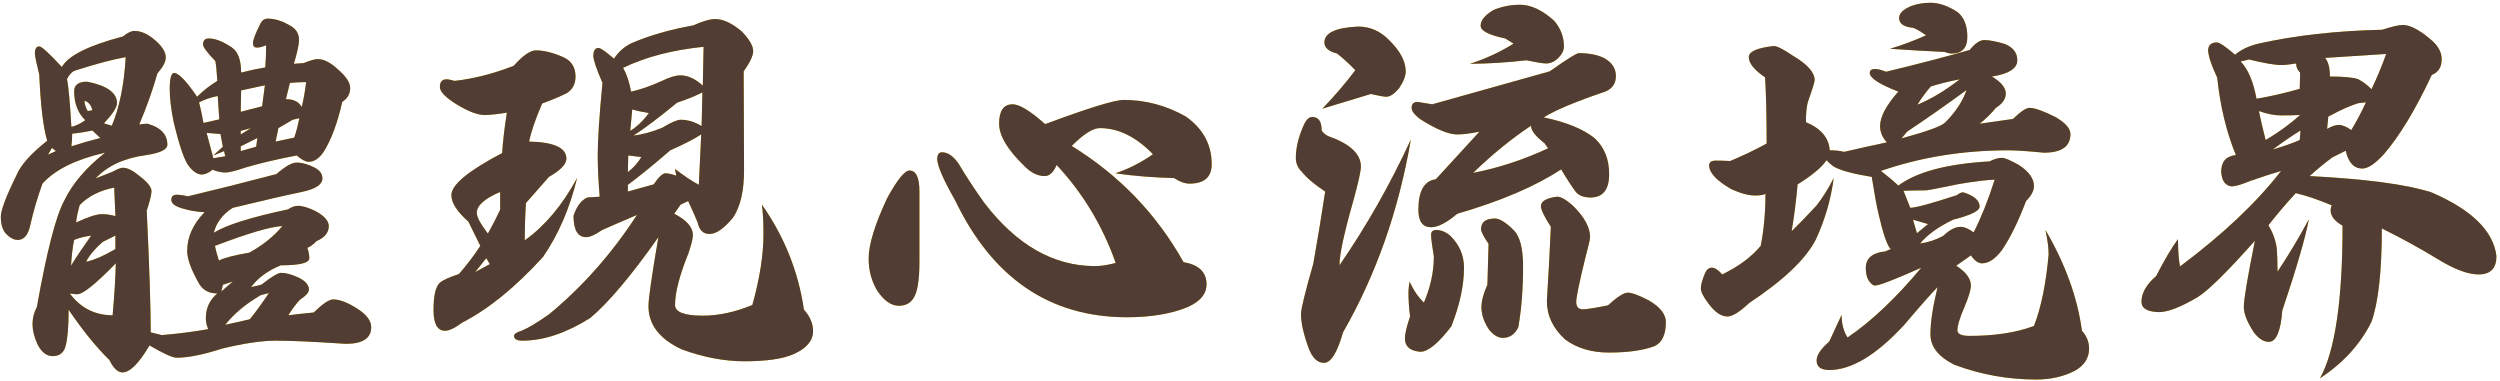 <svg width="394" height="60" viewBox="0 0 394 60" fill="none" xmlns="http://www.w3.org/2000/svg">
<path d="M45.062 15.625C46.271 15.625 47.104 16.042 47.562 16.875C47.854 15.625 48.083 14.312 48.25 12.938C47.542 12.938 46.688 12.979 45.688 13.062L45.062 15.625ZM43.438 22.312L46.375 21.688C46.667 20.854 46.938 19.833 47.188 18.625L46.125 18.875L43.875 20.188L43.438 22.312ZM37.938 23.812L40.375 23.125L40.562 21.75L37.938 23.062V23.812ZM13.812 17.5L14.562 17.375C14.354 16.542 13.938 16.042 13.312 15.875C13.312 16.333 13.479 16.875 13.812 17.5ZM37.938 17.625L41.312 16.75L41.75 13.438L38 14.25L37.938 17.625ZM35.5 51.188C36.875 50.896 38.167 50.604 39.375 50.312C40.292 49.188 41.292 47.812 42.375 46.188L41.125 46.5C38.75 47.875 36.875 49.438 35.5 51.188ZM36.688 44.375L35.125 44.875L34.875 45.938L36.688 44.375ZM34.5 41.062C35.292 40.646 36.896 40.229 39.312 39.812C41.479 38.604 43.208 37.208 44.5 35.625C42.667 35.708 39.125 36.75 33.875 38.75C33.958 39.25 34.167 40.021 34.5 41.062ZM32.562 20.938L33.625 24.938L35.5 24.625L35.312 23.812L33.625 24.5L35.125 23.125L34.75 21.125L32.562 20.938ZM32.062 19.375L34.562 18.812L34.312 15.125C33.146 15.375 32.167 15.708 31.375 16.125C31.583 16.917 31.812 18 32.062 19.375ZM13.562 41.25C14.812 41 16.354 40.333 18.188 39.25V37.125L16.188 38.125C14.979 39.167 14.104 40.208 13.562 41.25ZM12 35.062C13.875 34.188 15.229 33.75 16.062 33.75C16.771 33.75 17.479 33.854 18.188 34.062L18 29.562C15.708 30.021 13.896 30.938 12.562 32.312C12.229 33.479 12.042 34.396 12 35.062ZM11.25 23.062C12.792 22.562 14.312 22.125 15.812 21.75C15.354 21.333 14.938 20.938 14.562 20.562C13.396 20.812 12.333 20.979 11.375 21.062C11.375 21.729 11.333 22.396 11.25 23.062ZM37.938 21.188L39.562 20.188L37.938 20.625V21.188ZM11.188 41.875C12.062 40.458 13.125 38.875 14.375 37.125C13.25 37.292 12.354 37.521 11.688 37.812C11.479 38.688 11.312 40.042 11.188 41.875ZM18.25 41.5C15.083 44.75 13.062 46.375 12.188 46.375C11.896 46.375 11.5 46.333 11 46.25C12.708 48.542 14.958 49.688 17.75 49.688C18.042 46.396 18.208 43.667 18.25 41.5ZM11.25 20C12.042 19.792 12.771 19.438 13.438 18.938C12.271 17.812 11.688 16.292 11.688 14.375C11.688 13.375 12.375 12.875 13.75 12.875C16.875 13.5 18.438 14.625 18.438 16.25C18.438 16.917 17.75 17.979 16.375 19.438L17.625 19.812C18.833 16.938 19.562 13.333 19.812 9C17.729 9.375 15.062 10.083 11.812 11.125C11.354 11.292 10.938 11.729 10.562 12.438C10.812 13.812 11.042 16.333 11.25 20ZM7.562 24.375L8.812 23.812L8.188 23.312L7.562 24.375ZM46.75 24.5C43.5 25.125 40.771 25.771 38.562 26.438C37.104 26.938 36.083 27.188 35.5 27.188C34.917 27.188 34.25 27.042 33.5 26.75C32.875 27.25 32.312 27.5 31.812 27.5C31.146 27.5 30.479 27.083 29.812 26.25C29.104 25.417 28.292 23.083 27.375 19.25C26.958 17.25 26.75 15.521 26.75 14.062C26.75 12.354 26.979 11.5 27.438 11.5C28.146 11.5 29.354 12.75 31.062 15.25C32.021 14.292 33.083 13.458 34.25 12.75C34.167 11.292 34.062 10.25 33.938 9.625C32.646 8.292 32 7.417 32 7C32 6.375 32.312 6.062 32.938 6.062C33.938 6.062 35.146 6.542 36.562 7.5C37.521 8.167 38 9.479 38 11.438C39.292 11.104 40.562 10.833 41.812 10.625C41.896 9.417 41.938 8.25 41.938 7.125C41.354 7.375 40.875 7.5 40.5 7.5C40.083 7.5 39.875 7.271 39.875 6.812C39.875 6.271 40.271 5.229 41.062 3.688C41.312 3.188 41.688 2.938 42.188 2.938C43.354 2.938 44.583 3.333 45.875 4.125C46.708 4.625 47.125 5.354 47.125 6.312C47.125 6.979 46.854 8.229 46.312 10.062L47.875 9.938C48.917 9.521 49.646 9.312 50.062 9.312C51.021 9.312 52.062 9.833 53.188 10.875C54.521 12 55.188 13 55.188 13.875C55.188 14.792 54.771 15.521 53.938 16.062C53.188 19.396 52.208 22.021 51 23.938C50.292 24.979 49.5 25.5 48.625 25.5C48.167 25.5 47.542 25.167 46.75 24.5ZM50.812 28.125C50.812 29.083 49.729 29.792 47.562 30.25C45.312 30.708 41.688 31.542 36.688 32.75C35.104 33.75 34.104 35.062 33.688 36.688C35.604 35.479 39.5 34.25 45.375 33C45.958 32.625 46.479 32.438 46.938 32.438C47.688 32.438 48.646 32.729 49.812 33.312C51.146 34.062 51.812 34.833 51.812 35.625C51.812 36.667 51.167 37.458 49.875 38C49.417 38.5 48.938 38.854 48.438 39.062C48.646 39.646 48.75 40.188 48.75 40.688C48.75 41.438 47.25 41.812 44.25 41.812C42.208 42.646 40.646 43.792 39.562 45.25L41.188 44.875C42.771 43.625 43.812 43 44.312 43C45.062 43 45.979 43.25 47.062 43.75C48.146 44.292 48.688 44.917 48.688 45.625C48.688 46.083 48.208 46.625 47.25 47.25C46.667 47.875 46.062 48.688 45.438 49.688C46.396 49.562 47.729 49.417 49.438 49.25C50.854 47.875 51.875 47.188 52.5 47.188C53.542 47.188 54.833 47.688 56.375 48.688C57.792 49.604 58.5 50.562 58.5 51.562C58.5 53.312 57.167 54.188 54.5 54.188C49.542 53.854 45.854 53.688 43.438 53.688C41.271 53.688 38.458 54.104 35 54.938C32.042 55.896 29.646 56.375 27.812 56.375C27.188 56.375 25.771 55.729 23.562 54.438C21.896 57.271 20.479 58.688 19.312 58.688C18.562 58.688 17.875 58.042 17.25 56.75C15.167 54.708 13.021 52.062 10.812 48.812C10.812 51.354 10.667 53.208 10.375 54.375C10.125 55.542 9.438 56.125 8.312 56.125C7.312 56.125 6.5 55.479 5.875 54.188C5.375 53.062 5.125 52.021 5.125 51.062C5.125 50.146 5.354 49.25 5.812 48.375C7.396 39.5 8.854 33.875 10.188 31.5C11.438 28.917 13.562 26.438 16.562 24.062C11.979 25.104 8.688 26.729 6.688 28.938C5.896 31.146 5.271 33.271 4.812 35.312C4.479 36.979 3.812 37.812 2.812 37.812C2.146 37.812 1.479 37.438 0.812 36.688C0.354 36.062 0.125 35.229 0.125 34.188C0.125 33.146 0.958 30.938 2.625 27.562C3.292 25.979 4.896 24.188 7.438 22.188C6.812 20.062 6.396 16.583 6.188 11.75C5.729 9.917 5.5 8.812 5.5 8.438C5.5 7.688 5.729 7.312 6.188 7.312C6.562 7.312 7.75 8.396 9.75 10.562C10.75 8.771 13.958 7.167 19.375 5.75C20.083 5.167 20.688 4.875 21.188 4.875C22.146 4.875 23.146 5.292 24.188 6.125C25.479 7.167 26.125 8.146 26.125 9.062C26.125 9.729 25.688 10.562 24.812 11.562C24.021 14.312 23.062 17 21.938 19.625C22.354 19.542 22.792 19.5 23.25 19.5C25.333 20.083 26.375 21.188 26.375 22.812C26.375 23.562 25.271 24.104 23.062 24.438C19.604 24.896 16.938 26.125 15.062 28.125L17.75 27.062C18.5 26.646 19.042 26.438 19.375 26.438C20.083 26.438 20.958 26.875 22 27.75C23.25 28.708 23.875 29.5 23.875 30.125C23.875 30.667 23.625 31.688 23.125 33.188C23.542 41.979 23.75 48.375 23.75 52.375L25.5 52.812C28 52.604 30.438 52.292 32.812 51.875C32.562 51.25 32.438 50.688 32.438 50.188C32.438 48.562 33.042 47.25 34.25 46.25C33 46.25 32.062 45.771 31.438 44.812C30.146 42.562 29.5 40.812 29.5 39.562C29.5 37.354 30.417 35.312 32.25 33.438C31.042 33.396 29.833 33.188 28.625 32.812C27.542 32.479 27 32.042 27 31.5C27 30.958 27.292 30.688 27.875 30.688C28.292 30.688 28.875 30.771 29.625 30.938C33.833 29.938 38.479 28.771 43.562 27.438C44.938 26.229 46 25.625 46.75 25.625C47.625 25.625 48.583 25.896 49.625 26.438C50.417 26.854 50.812 27.417 50.812 28.125Z" fill="#FEC303"/>
<path d="M45.062 15.625C46.271 15.625 47.104 16.042 47.562 16.875C47.854 15.625 48.083 14.312 48.25 12.938C47.542 12.938 46.688 12.979 45.688 13.062L45.062 15.625ZM43.438 22.312L46.375 21.688C46.667 20.854 46.938 19.833 47.188 18.625L46.125 18.875L43.875 20.188L43.438 22.312ZM37.938 23.812L40.375 23.125L40.562 21.75L37.938 23.062V23.812ZM13.812 17.5L14.562 17.375C14.354 16.542 13.938 16.042 13.312 15.875C13.312 16.333 13.479 16.875 13.812 17.5ZM37.938 17.625L41.312 16.75L41.75 13.438L38 14.25L37.938 17.625ZM35.5 51.188C36.875 50.896 38.167 50.604 39.375 50.312C40.292 49.188 41.292 47.812 42.375 46.188L41.125 46.5C38.75 47.875 36.875 49.438 35.5 51.188ZM36.688 44.375L35.125 44.875L34.875 45.938L36.688 44.375ZM34.5 41.062C35.292 40.646 36.896 40.229 39.312 39.812C41.479 38.604 43.208 37.208 44.5 35.625C42.667 35.708 39.125 36.75 33.875 38.75C33.958 39.25 34.167 40.021 34.5 41.062ZM32.562 20.938L33.625 24.938L35.5 24.625L35.312 23.812L33.625 24.5L35.125 23.125L34.75 21.125L32.562 20.938ZM32.062 19.375L34.562 18.812L34.312 15.125C33.146 15.375 32.167 15.708 31.375 16.125C31.583 16.917 31.812 18 32.062 19.375ZM13.562 41.25C14.812 41 16.354 40.333 18.188 39.25V37.125L16.188 38.125C14.979 39.167 14.104 40.208 13.562 41.25ZM12 35.062C13.875 34.188 15.229 33.75 16.062 33.75C16.771 33.75 17.479 33.854 18.188 34.062L18 29.562C15.708 30.021 13.896 30.938 12.562 32.312C12.229 33.479 12.042 34.396 12 35.062ZM11.25 23.062C12.792 22.562 14.312 22.125 15.812 21.75C15.354 21.333 14.938 20.938 14.562 20.562C13.396 20.812 12.333 20.979 11.375 21.062C11.375 21.729 11.333 22.396 11.25 23.062ZM37.938 21.188L39.562 20.188L37.938 20.625V21.188ZM11.188 41.875C12.062 40.458 13.125 38.875 14.375 37.125C13.25 37.292 12.354 37.521 11.688 37.812C11.479 38.688 11.312 40.042 11.188 41.875ZM18.25 41.5C15.083 44.75 13.062 46.375 12.188 46.375C11.896 46.375 11.5 46.333 11 46.25C12.708 48.542 14.958 49.688 17.75 49.688C18.042 46.396 18.208 43.667 18.25 41.5ZM11.25 20C12.042 19.792 12.771 19.438 13.438 18.938C12.271 17.812 11.688 16.292 11.688 14.375C11.688 13.375 12.375 12.875 13.75 12.875C16.875 13.5 18.438 14.625 18.438 16.25C18.438 16.917 17.75 17.979 16.375 19.438L17.625 19.812C18.833 16.938 19.562 13.333 19.812 9C17.729 9.375 15.062 10.083 11.812 11.125C11.354 11.292 10.938 11.729 10.562 12.438C10.812 13.812 11.042 16.333 11.25 20ZM7.562 24.375L8.812 23.812L8.188 23.312L7.562 24.375ZM46.75 24.5C43.5 25.125 40.771 25.771 38.562 26.438C37.104 26.938 36.083 27.188 35.5 27.188C34.917 27.188 34.25 27.042 33.5 26.75C32.875 27.25 32.312 27.5 31.812 27.5C31.146 27.5 30.479 27.083 29.812 26.25C29.104 25.417 28.292 23.083 27.375 19.25C26.958 17.25 26.75 15.521 26.75 14.062C26.75 12.354 26.979 11.5 27.438 11.5C28.146 11.5 29.354 12.75 31.062 15.25C32.021 14.292 33.083 13.458 34.25 12.75C34.167 11.292 34.062 10.25 33.938 9.625C32.646 8.292 32 7.417 32 7C32 6.375 32.312 6.062 32.938 6.062C33.938 6.062 35.146 6.542 36.562 7.5C37.521 8.167 38 9.479 38 11.438C39.292 11.104 40.562 10.833 41.812 10.625C41.896 9.417 41.938 8.25 41.938 7.125C41.354 7.375 40.875 7.5 40.5 7.5C40.083 7.5 39.875 7.271 39.875 6.812C39.875 6.271 40.271 5.229 41.062 3.688C41.312 3.188 41.688 2.938 42.188 2.938C43.354 2.938 44.583 3.333 45.875 4.125C46.708 4.625 47.125 5.354 47.125 6.312C47.125 6.979 46.854 8.229 46.312 10.062L47.875 9.938C48.917 9.521 49.646 9.312 50.062 9.312C51.021 9.312 52.062 9.833 53.188 10.875C54.521 12 55.188 13 55.188 13.875C55.188 14.792 54.771 15.521 53.938 16.062C53.188 19.396 52.208 22.021 51 23.938C50.292 24.979 49.5 25.5 48.625 25.5C48.167 25.5 47.542 25.167 46.75 24.5ZM50.812 28.125C50.812 29.083 49.729 29.792 47.562 30.25C45.312 30.708 41.688 31.542 36.688 32.75C35.104 33.75 34.104 35.062 33.688 36.688C35.604 35.479 39.5 34.25 45.375 33C45.958 32.625 46.479 32.438 46.938 32.438C47.688 32.438 48.646 32.729 49.812 33.312C51.146 34.062 51.812 34.833 51.812 35.625C51.812 36.667 51.167 37.458 49.875 38C49.417 38.5 48.938 38.854 48.438 39.062C48.646 39.646 48.75 40.188 48.75 40.688C48.75 41.438 47.25 41.812 44.25 41.812C42.208 42.646 40.646 43.792 39.562 45.25L41.188 44.875C42.771 43.625 43.812 43 44.312 43C45.062 43 45.979 43.25 47.062 43.75C48.146 44.292 48.688 44.917 48.688 45.625C48.688 46.083 48.208 46.625 47.25 47.25C46.667 47.875 46.062 48.688 45.438 49.688C46.396 49.562 47.729 49.417 49.438 49.25C50.854 47.875 51.875 47.188 52.5 47.188C53.542 47.188 54.833 47.688 56.375 48.688C57.792 49.604 58.5 50.562 58.5 51.562C58.5 53.312 57.167 54.188 54.5 54.188C49.542 53.854 45.854 53.688 43.438 53.688C41.271 53.688 38.458 54.104 35 54.938C32.042 55.896 29.646 56.375 27.812 56.375C27.188 56.375 25.771 55.729 23.562 54.438C21.896 57.271 20.479 58.688 19.312 58.688C18.562 58.688 17.875 58.042 17.25 56.75C15.167 54.708 13.021 52.062 10.812 48.812C10.812 51.354 10.667 53.208 10.375 54.375C10.125 55.542 9.438 56.125 8.312 56.125C7.312 56.125 6.5 55.479 5.875 54.188C5.375 53.062 5.125 52.021 5.125 51.062C5.125 50.146 5.354 49.25 5.812 48.375C7.396 39.5 8.854 33.875 10.188 31.5C11.438 28.917 13.562 26.438 16.562 24.062C11.979 25.104 8.688 26.729 6.688 28.938C5.896 31.146 5.271 33.271 4.812 35.312C4.479 36.979 3.812 37.812 2.812 37.812C2.146 37.812 1.479 37.438 0.812 36.688C0.354 36.062 0.125 35.229 0.125 34.188C0.125 33.146 0.958 30.938 2.625 27.562C3.292 25.979 4.896 24.188 7.438 22.188C6.812 20.062 6.396 16.583 6.188 11.75C5.729 9.917 5.5 8.812 5.5 8.438C5.5 7.688 5.729 7.312 6.188 7.312C6.562 7.312 7.75 8.396 9.75 10.562C10.75 8.771 13.958 7.167 19.375 5.75C20.083 5.167 20.688 4.875 21.188 4.875C22.146 4.875 23.146 5.292 24.188 6.125C25.479 7.167 26.125 8.146 26.125 9.062C26.125 9.729 25.688 10.562 24.812 11.562C24.021 14.312 23.062 17 21.938 19.625C22.354 19.542 22.792 19.5 23.25 19.5C25.333 20.083 26.375 21.188 26.375 22.812C26.375 23.562 25.271 24.104 23.062 24.438C19.604 24.896 16.938 26.125 15.062 28.125L17.75 27.062C18.5 26.646 19.042 26.438 19.375 26.438C20.083 26.438 20.958 26.875 22 27.75C23.25 28.708 23.875 29.5 23.875 30.125C23.875 30.667 23.625 31.688 23.125 33.188C23.542 41.979 23.75 48.375 23.75 52.375L25.5 52.812C28 52.604 30.438 52.292 32.812 51.875C32.562 51.25 32.438 50.688 32.438 50.188C32.438 48.562 33.042 47.25 34.25 46.25C33 46.25 32.062 45.771 31.438 44.812C30.146 42.562 29.5 40.812 29.5 39.562C29.5 37.354 30.417 35.312 32.25 33.438C31.042 33.396 29.833 33.188 28.625 32.812C27.542 32.479 27 32.042 27 31.5C27 30.958 27.292 30.688 27.875 30.688C28.292 30.688 28.875 30.771 29.625 30.938C33.833 29.938 38.479 28.771 43.562 27.438C44.938 26.229 46 25.625 46.75 25.625C47.625 25.625 48.583 25.896 49.625 26.438C50.417 26.854 50.812 27.417 50.812 28.125Z" fill="#513D34"/>
<path d="M99.825 21.375C101.242 21.208 102.762 20.792 104.387 20.125C105.762 19.292 106.721 18.875 107.262 18.875C108.387 18.875 109.492 19.208 110.575 19.875L110.7 14.562C109.742 15.062 108.408 15.604 106.7 16.188C103.867 18.521 101.575 20.25 99.825 21.375ZM99.325 20.625C100.408 19.958 101.387 19.021 102.262 17.812C101.221 17.646 100.346 17.458 99.638 17.25L99.325 20.625ZM74.888 42.875L77.2 41.625L76.638 40.688L74.888 42.875ZM98.95 27.125C99.825 26.458 100.533 25.667 101.075 24.75C100.283 24.667 99.596 24.583 99.013 24.5L98.95 27.125ZM98.95 30.188L103.012 29.062C103.804 27.896 104.429 27.312 104.887 27.312C105.304 27.312 105.867 27.438 106.575 27.688L106.387 26.625C107.846 27.75 109.096 28.583 110.137 29.125L110.512 21.188C109.262 21.979 107.637 22.812 105.637 23.688C102.887 26.062 100.658 27.875 98.95 29.125V30.188ZM99.45 14.438C100.867 14.146 102.492 13.583 104.325 12.75C105.533 12.167 106.492 11.875 107.2 11.875C108.408 11.875 109.596 12.417 110.762 13.5L110.887 7.375C105.971 7.875 101.742 8.979 98.2 10.688C98.783 11.729 99.2 12.979 99.45 14.438ZM81.013 52.938C81.013 52.646 81.408 52.375 82.2 52.125C83.242 51.708 84.7 50.833 86.575 49.5C91.825 45.167 96.429 39.958 100.387 33.875C98.513 34.667 96.679 35.458 94.888 36.25C93.804 37 92.971 37.375 92.388 37.375C91.054 37.375 90.388 36.25 90.388 34C90.888 32.5 91.617 31.542 92.575 31.125L94.513 31C94.304 28.458 94.2 26.312 94.2 24.562C94.2 22.104 94.45 18.271 94.95 13.062C93.992 10.854 93.513 9.438 93.513 8.812C93.513 7.979 93.783 7.562 94.325 7.562C94.658 7.562 95.471 8.125 96.763 9.25C97.471 8.167 98.388 7.354 99.513 6.812C102.304 5.604 105.554 4.667 109.262 4C110.762 3.333 111.908 3 112.7 3C113.95 3 115.346 3.646 116.887 4.938C118.096 6.188 118.7 7.229 118.7 8.062C118.7 8.771 118.2 9.833 117.2 11.25C117.242 20.417 117.262 25.604 117.262 26.812C117.262 30.104 116.679 32.604 115.512 34.312C114.096 36.021 112.867 36.875 111.825 36.875C110.825 36.875 110.2 36.271 109.95 35.062C109.492 33.938 108.992 32.812 108.45 31.688L107.262 32.25L106.262 33.688C108.221 34.688 109.2 35.812 109.2 37.062C109.2 37.562 108.971 38.5 108.512 39.875C107.096 43.375 106.387 46.104 106.387 48.062C106.387 49.188 107.846 49.75 110.762 49.75C113.262 49.75 115.867 49.188 118.575 48.062C119.742 43.854 120.325 40.125 120.325 36.875C120.325 35 120.242 33.458 120.075 32.25C123.617 37.292 125.825 42.812 126.7 48.812C127.658 49.854 128.137 50.979 128.137 52.188C128.137 53.688 127.117 54.896 125.075 55.812C123.367 56.562 120.783 56.938 117.325 56.938C114.158 56.938 110.867 56.312 107.45 55.062C103.95 53.438 102.2 51.167 102.2 48.25C102.2 47.083 102.721 43.458 103.762 37.375C99.513 43.417 95.929 47.667 93.013 50.125C89.221 52.5 85.658 53.688 82.325 53.688C81.45 53.688 81.013 53.438 81.013 52.938ZM76.888 36.812C77.554 35.646 78.2 34.396 78.825 33.062V30.25C76.367 31.292 75.138 32.396 75.138 33.562C75.138 34.188 75.721 35.271 76.888 36.812ZM79.138 24.125C79.263 22.208 79.513 20.083 79.888 17.75C78.346 18 77.179 18.125 76.388 18.125C75.263 18.125 73.783 17.562 71.95 16.438C70.2 15.354 69.325 14.438 69.325 13.688C69.325 12.896 69.679 12.5 70.388 12.5C70.679 12.5 71.096 12.583 71.638 12.75C74.638 12.417 77.742 11.625 80.95 10.375C82.408 8.75 83.575 7.938 84.45 7.938C85.7 7.938 87.138 8.292 88.763 9C90.054 9.583 90.7 10.604 90.7 12.062C90.7 13.229 90.242 14.104 89.325 14.688C88.117 15.271 86.825 15.812 85.45 16.312C84.408 18.688 83.721 20.688 83.388 22.312C87.304 22.396 89.263 23.292 89.263 25C89.263 25.875 88.346 26.833 86.513 27.875L82.888 32C82.763 33.958 82.7 35.917 82.7 37.875C85.867 35.625 88.617 32.354 90.95 28.062C89.783 32.854 87.992 37 85.575 40.5C81.2 45.292 76.971 48.729 72.888 50.812C71.721 51.688 70.804 52.125 70.138 52.125C68.929 52.125 68.325 51.042 68.325 48.875C68.325 46.5 68.679 45.042 69.388 44.5C69.846 44.125 70.825 43.688 72.325 43.188C73.533 41.812 74.658 40.333 75.7 38.75L73.825 34.938C72.033 33.354 71.138 31.958 71.138 30.75C71.138 29.125 73.804 26.917 79.138 24.125Z" fill="#FEC303"/>
<path d="M99.825 21.375C101.242 21.208 102.762 20.792 104.387 20.125C105.762 19.292 106.721 18.875 107.262 18.875C108.387 18.875 109.492 19.208 110.575 19.875L110.7 14.562C109.742 15.062 108.408 15.604 106.7 16.188C103.867 18.521 101.575 20.25 99.825 21.375ZM99.325 20.625C100.408 19.958 101.387 19.021 102.262 17.812C101.221 17.646 100.346 17.458 99.638 17.25L99.325 20.625ZM74.888 42.875L77.2 41.625L76.638 40.688L74.888 42.875ZM98.95 27.125C99.825 26.458 100.533 25.667 101.075 24.75C100.283 24.667 99.596 24.583 99.013 24.5L98.95 27.125ZM98.95 30.188L103.012 29.062C103.804 27.896 104.429 27.312 104.887 27.312C105.304 27.312 105.867 27.438 106.575 27.688L106.387 26.625C107.846 27.75 109.096 28.583 110.137 29.125L110.512 21.188C109.262 21.979 107.637 22.812 105.637 23.688C102.887 26.062 100.658 27.875 98.95 29.125V30.188ZM99.45 14.438C100.867 14.146 102.492 13.583 104.325 12.75C105.533 12.167 106.492 11.875 107.2 11.875C108.408 11.875 109.596 12.417 110.762 13.5L110.887 7.375C105.971 7.875 101.742 8.979 98.2 10.688C98.783 11.729 99.2 12.979 99.45 14.438ZM81.013 52.938C81.013 52.646 81.408 52.375 82.2 52.125C83.242 51.708 84.7 50.833 86.575 49.5C91.825 45.167 96.429 39.958 100.387 33.875C98.513 34.667 96.679 35.458 94.888 36.25C93.804 37 92.971 37.375 92.388 37.375C91.054 37.375 90.388 36.25 90.388 34C90.888 32.5 91.617 31.542 92.575 31.125L94.513 31C94.304 28.458 94.2 26.312 94.2 24.562C94.2 22.104 94.45 18.271 94.95 13.062C93.992 10.854 93.513 9.438 93.513 8.812C93.513 7.979 93.783 7.562 94.325 7.562C94.658 7.562 95.471 8.125 96.763 9.25C97.471 8.167 98.388 7.354 99.513 6.812C102.304 5.604 105.554 4.667 109.262 4C110.762 3.333 111.908 3 112.7 3C113.95 3 115.346 3.646 116.887 4.938C118.096 6.188 118.7 7.229 118.7 8.062C118.7 8.771 118.2 9.833 117.2 11.25C117.242 20.417 117.262 25.604 117.262 26.812C117.262 30.104 116.679 32.604 115.512 34.312C114.096 36.021 112.867 36.875 111.825 36.875C110.825 36.875 110.2 36.271 109.95 35.062C109.492 33.938 108.992 32.812 108.45 31.688L107.262 32.25L106.262 33.688C108.221 34.688 109.2 35.812 109.2 37.062C109.2 37.562 108.971 38.5 108.512 39.875C107.096 43.375 106.387 46.104 106.387 48.062C106.387 49.188 107.846 49.75 110.762 49.75C113.262 49.75 115.867 49.188 118.575 48.062C119.742 43.854 120.325 40.125 120.325 36.875C120.325 35 120.242 33.458 120.075 32.25C123.617 37.292 125.825 42.812 126.7 48.812C127.658 49.854 128.137 50.979 128.137 52.188C128.137 53.688 127.117 54.896 125.075 55.812C123.367 56.562 120.783 56.938 117.325 56.938C114.158 56.938 110.867 56.312 107.45 55.062C103.95 53.438 102.2 51.167 102.2 48.25C102.2 47.083 102.721 43.458 103.762 37.375C99.513 43.417 95.929 47.667 93.013 50.125C89.221 52.5 85.658 53.688 82.325 53.688C81.45 53.688 81.013 53.438 81.013 52.938ZM76.888 36.812C77.554 35.646 78.2 34.396 78.825 33.062V30.25C76.367 31.292 75.138 32.396 75.138 33.562C75.138 34.188 75.721 35.271 76.888 36.812ZM79.138 24.125C79.263 22.208 79.513 20.083 79.888 17.75C78.346 18 77.179 18.125 76.388 18.125C75.263 18.125 73.783 17.562 71.95 16.438C70.2 15.354 69.325 14.438 69.325 13.688C69.325 12.896 69.679 12.5 70.388 12.5C70.679 12.5 71.096 12.583 71.638 12.75C74.638 12.417 77.742 11.625 80.95 10.375C82.408 8.75 83.575 7.938 84.45 7.938C85.7 7.938 87.138 8.292 88.763 9C90.054 9.583 90.7 10.604 90.7 12.062C90.7 13.229 90.242 14.104 89.325 14.688C88.117 15.271 86.825 15.812 85.45 16.312C84.408 18.688 83.721 20.688 83.388 22.312C87.304 22.396 89.263 23.292 89.263 25C89.263 25.875 88.346 26.833 86.513 27.875L82.888 32C82.763 33.958 82.7 35.917 82.7 37.875C85.867 35.625 88.617 32.354 90.95 28.062C89.783 32.854 87.992 37 85.575 40.5C81.2 45.292 76.971 48.729 72.888 50.812C71.721 51.688 70.804 52.125 70.138 52.125C68.929 52.125 68.325 51.042 68.325 48.875C68.325 46.5 68.679 45.042 69.388 44.5C69.846 44.125 70.825 43.688 72.325 43.188C73.533 41.812 74.658 40.333 75.7 38.75L73.825 34.938C72.033 33.354 71.138 31.958 71.138 30.75C71.138 29.125 73.804 26.917 79.138 24.125Z" fill="#513D34"/>
<path d="M148.462 24C149.379 24 150.254 24.604 151.087 25.812C152.296 27.854 153.65 29.917 155.15 32C160.233 38.625 166.046 41.938 172.587 41.938C173.504 41.938 174.587 41.771 175.837 41.438C173.754 35.562 170.65 30.417 166.525 26C166.025 27.167 165.4 27.75 164.65 27.75C163.525 27.75 162.442 27.208 161.4 26.125C158.775 23.583 157.462 21.375 157.462 19.5C157.462 17.458 158.171 16.438 159.587 16.438C160.671 16.438 162.379 17.479 164.712 19.562C171.546 17.021 175.671 15.75 177.087 15.75C180.546 15.75 183.817 16.625 186.9 18.375C189.608 20.292 190.962 22.792 190.962 25.875C190.962 27.917 189.796 28.938 187.462 28.938C186.754 28.938 185.942 28.646 185.025 28.062C181.733 27.979 178.65 27.729 175.775 27.312C177.733 26.688 179.712 25.688 181.712 24.312C179.046 21.562 176.254 20.188 173.337 20.188C172.254 20.188 170.775 21.125 168.9 23C176.4 27.625 182.275 33.729 186.525 41.312C188.942 41.729 190.15 42.896 190.15 44.812C190.15 46.312 189.171 47.5 187.212 48.375C184.629 49.458 181.4 50 177.525 50C165.4 49.958 156.4 43.812 150.525 31.562C148.65 28.271 147.712 26.104 147.712 25.062C147.712 24.354 147.962 24 148.462 24ZM144.9 30.188V41.25C144.9 44.167 144.587 46.083 143.962 47C143.462 47.792 142.692 48.188 141.65 48.188C140.442 48.188 139.296 47.375 138.212 45.75C137.337 44.25 136.9 42.583 136.9 40.75C136.9 38.542 137.879 35.354 139.837 31.188C141.421 28.312 142.587 26.875 143.337 26.875C144.379 26.875 144.9 27.979 144.9 30.188Z" fill="#FEC303"/>
<path d="M148.462 24C149.379 24 150.254 24.604 151.087 25.812C152.296 27.854 153.65 29.917 155.15 32C160.233 38.625 166.046 41.938 172.587 41.938C173.504 41.938 174.587 41.771 175.837 41.438C173.754 35.562 170.65 30.417 166.525 26C166.025 27.167 165.4 27.75 164.65 27.75C163.525 27.75 162.442 27.208 161.4 26.125C158.775 23.583 157.462 21.375 157.462 19.5C157.462 17.458 158.171 16.438 159.587 16.438C160.671 16.438 162.379 17.479 164.712 19.562C171.546 17.021 175.671 15.75 177.087 15.75C180.546 15.75 183.817 16.625 186.9 18.375C189.608 20.292 190.962 22.792 190.962 25.875C190.962 27.917 189.796 28.938 187.462 28.938C186.754 28.938 185.942 28.646 185.025 28.062C181.733 27.979 178.65 27.729 175.775 27.312C177.733 26.688 179.712 25.688 181.712 24.312C179.046 21.562 176.254 20.188 173.337 20.188C172.254 20.188 170.775 21.125 168.9 23C176.4 27.625 182.275 33.729 186.525 41.312C188.942 41.729 190.15 42.896 190.15 44.812C190.15 46.312 189.171 47.5 187.212 48.375C184.629 49.458 181.4 50 177.525 50C165.4 49.958 156.4 43.812 150.525 31.562C148.65 28.271 147.712 26.104 147.712 25.062C147.712 24.354 147.962 24 148.462 24ZM144.9 30.188V41.25C144.9 44.167 144.587 46.083 143.962 47C143.462 47.792 142.692 48.188 141.65 48.188C140.442 48.188 139.296 47.375 138.212 45.75C137.337 44.25 136.9 42.583 136.9 40.75C136.9 38.542 137.879 35.354 139.837 31.188C141.421 28.312 142.587 26.875 143.337 26.875C144.379 26.875 144.9 27.979 144.9 30.188Z" fill="#513D34"/>
<path d="M250.6 37.375C250.6 37.667 250.35 38.75 249.85 40.625C248.892 44.542 248.413 46.854 248.413 47.562C248.413 48.354 248.767 48.75 249.475 48.75C250.017 48.75 251.329 48.542 253.413 48.125C254.871 46.792 255.913 46.125 256.538 46.125C257.204 46.125 258.329 46.542 259.913 47.375C261.663 48.417 262.538 49.542 262.538 50.75C262.538 52.75 261.933 54.021 260.725 54.562C258.933 55.229 256.538 55.562 253.538 55.562C250.829 55.562 248.538 54.875 246.663 53.5C244.746 51.75 243.788 49.729 243.788 47.438C244.038 43.521 244.246 39.625 244.413 35.75C243.371 34.125 242.85 33.042 242.85 32.5C242.85 31.708 243.704 31.208 245.413 31C245.996 31 246.808 31.458 247.85 32.375C249.683 34.167 250.6 35.833 250.6 37.375ZM234.6 38.438C233.808 37.271 233.413 36.5 233.413 36.125C233.413 35 234.142 34.438 235.6 34.438C236.35 34.438 237.35 35.062 238.6 36.312C239.558 37.312 240.038 39.208 240.038 42C240.038 45.5 239.788 48.688 239.288 51.562C238.746 52.688 237.933 53.25 236.85 53.25C236.1 53.25 235.371 52.812 234.663 51.938C233.871 50.729 233.475 49.562 233.475 48.438C233.475 47.438 233.788 46.25 234.413 44.875L234.6 38.438ZM232.163 27.25C236.204 26.458 240.142 25.167 243.975 23.375L243.413 22.562C241.996 21.479 241.288 20.562 241.288 19.812C238.163 21.896 235.121 24.375 232.163 27.25ZM231.663 10.062C234.121 9.271 236.413 8.208 238.538 6.875L237.225 6.062C234.642 5.521 233.35 4.854 233.35 4.062C233.35 3.188 234.038 2.354 235.413 1.562C236.704 1.021 238.1 0.75 239.6 0.75C241.267 0.75 243.038 1.583 244.913 3.25C245.954 4.458 246.475 5.812 246.475 7.312C246.475 7.938 246.183 8.542 245.6 9.125C245.017 9.708 244.371 10 243.663 10C243.163 10 242.121 9.833 240.538 9.5C237.746 9.833 234.788 10.021 231.663 10.062ZM225.538 35.812C224.204 35.812 223.538 34.896 223.538 33.062C223.538 30.104 224.454 28.5 226.288 28.25L233.163 20.75C231.704 21.042 230.538 21.188 229.663 21.188C228.288 21.188 226.329 20.375 223.788 18.75C222.913 18.083 222.475 17.5 222.475 17C222.475 16.375 222.788 16.062 223.413 16.062L225.725 16.438L244.225 11.25C246.892 9.375 248.413 8.417 248.788 8.375C250.538 8.375 251.933 8.667 252.975 9.25C254.1 9.917 254.663 10.833 254.663 12C254.663 13.167 254.1 13.979 252.975 14.438C248.308 16.021 245.079 17.375 243.288 18.5C246.871 19.25 249.558 20.354 251.35 21.812C252.85 23.229 253.6 25.104 253.6 27.438C253.6 29.896 252.621 31.125 250.663 31.125C249.621 31.125 248.85 30.833 248.35 30.25C247.642 29.292 246.871 28.104 246.038 26.688C241.996 29.354 236.538 31.688 229.663 33.688C227.996 35.104 226.621 35.812 225.538 35.812ZM208.413 17.125C210.371 15.083 212.1 13.062 213.6 11.062C212.683 10.104 211.725 9.229 210.725 8.438C209.392 8.104 208.725 7.521 208.725 6.688C208.725 5.188 210.496 4.354 214.038 4.188C215.913 4.188 217.538 4.896 218.913 6.312C220.663 8.021 221.538 9.667 221.538 11.25C221.538 12 221.183 12.896 220.475 13.938C219.725 14.812 219.058 15.25 218.475 15.25C218.142 15.25 217.329 15.104 216.038 14.812L208.413 17.125ZM206.788 18.438C207.788 18.438 208.288 19.125 208.288 20.5C208.413 20.833 208.746 21.146 209.288 21.438C212.746 22.646 214.475 24.25 214.475 26.25C214.475 26.958 214.079 28.75 213.288 31.625C211.829 36.708 211.1 40.104 211.1 41.812C215.35 35.646 219.1 29.042 222.35 22C220.433 33.167 216.871 43.292 211.663 52.375C210.746 55.583 209.746 57.188 208.663 57.188C207.621 57.188 206.808 56.396 206.225 54.812C205.433 52.646 205.038 50.875 205.038 49.5C205.038 48.708 205.683 46.062 206.975 41.562C207.683 37.562 208.308 33.771 208.85 30.188C207.142 29.062 205.913 28.021 205.163 27.062C204.538 26.479 204.225 25.75 204.225 24.875C204.225 23.375 204.6 21.75 205.35 20C205.767 18.958 206.246 18.438 206.788 18.438ZM226.35 36.25C227.142 36.25 227.892 36.562 228.6 37.188C230.017 38.604 230.725 40.271 230.725 42.188C230.725 44.979 230.058 48.062 228.725 51.438C226.683 54.104 225.058 55.438 223.85 55.438C222.225 55.312 221.413 54.604 221.413 53.312C221.413 52.646 221.683 51.5 222.225 49.875C222.058 48.583 221.975 47.292 221.975 46C221.975 45.583 222.038 45.042 222.163 44.375C222.746 45.708 223.496 46.812 224.413 47.688C225.454 45.229 225.975 42.812 225.975 40.438C225.683 38.646 225.538 37.5 225.538 37C225.538 36.5 225.808 36.25 226.35 36.25Z" fill="#FEC303"/>
<path d="M250.6 37.375C250.6 37.667 250.35 38.75 249.85 40.625C248.892 44.542 248.413 46.854 248.413 47.562C248.413 48.354 248.767 48.75 249.475 48.75C250.017 48.75 251.329 48.542 253.413 48.125C254.871 46.792 255.913 46.125 256.538 46.125C257.204 46.125 258.329 46.542 259.913 47.375C261.663 48.417 262.538 49.542 262.538 50.75C262.538 52.75 261.933 54.021 260.725 54.562C258.933 55.229 256.538 55.562 253.538 55.562C250.829 55.562 248.538 54.875 246.663 53.5C244.746 51.75 243.788 49.729 243.788 47.438C244.038 43.521 244.246 39.625 244.413 35.75C243.371 34.125 242.85 33.042 242.85 32.5C242.85 31.708 243.704 31.208 245.413 31C245.996 31 246.808 31.458 247.85 32.375C249.683 34.167 250.6 35.833 250.6 37.375ZM234.6 38.438C233.808 37.271 233.413 36.5 233.413 36.125C233.413 35 234.142 34.438 235.6 34.438C236.35 34.438 237.35 35.062 238.6 36.312C239.558 37.312 240.038 39.208 240.038 42C240.038 45.5 239.788 48.688 239.288 51.562C238.746 52.688 237.933 53.25 236.85 53.25C236.1 53.25 235.371 52.812 234.663 51.938C233.871 50.729 233.475 49.562 233.475 48.438C233.475 47.438 233.788 46.25 234.413 44.875L234.6 38.438ZM232.163 27.25C236.204 26.458 240.142 25.167 243.975 23.375L243.413 22.562C241.996 21.479 241.288 20.562 241.288 19.812C238.163 21.896 235.121 24.375 232.163 27.25ZM231.663 10.062C234.121 9.271 236.413 8.208 238.538 6.875L237.225 6.062C234.642 5.521 233.35 4.854 233.35 4.062C233.35 3.188 234.038 2.354 235.413 1.562C236.704 1.021 238.1 0.75 239.6 0.75C241.267 0.75 243.038 1.583 244.913 3.25C245.954 4.458 246.475 5.812 246.475 7.312C246.475 7.938 246.183 8.542 245.6 9.125C245.017 9.708 244.371 10 243.663 10C243.163 10 242.121 9.833 240.538 9.5C237.746 9.833 234.788 10.021 231.663 10.062ZM225.538 35.812C224.204 35.812 223.538 34.896 223.538 33.062C223.538 30.104 224.454 28.5 226.288 28.25L233.163 20.75C231.704 21.042 230.538 21.188 229.663 21.188C228.288 21.188 226.329 20.375 223.788 18.75C222.913 18.083 222.475 17.5 222.475 17C222.475 16.375 222.788 16.062 223.413 16.062L225.725 16.438L244.225 11.25C246.892 9.375 248.413 8.417 248.788 8.375C250.538 8.375 251.933 8.667 252.975 9.25C254.1 9.917 254.663 10.833 254.663 12C254.663 13.167 254.1 13.979 252.975 14.438C248.308 16.021 245.079 17.375 243.288 18.5C246.871 19.25 249.558 20.354 251.35 21.812C252.85 23.229 253.6 25.104 253.6 27.438C253.6 29.896 252.621 31.125 250.663 31.125C249.621 31.125 248.85 30.833 248.35 30.25C247.642 29.292 246.871 28.104 246.038 26.688C241.996 29.354 236.538 31.688 229.663 33.688C227.996 35.104 226.621 35.812 225.538 35.812ZM208.413 17.125C210.371 15.083 212.1 13.062 213.6 11.062C212.683 10.104 211.725 9.229 210.725 8.438C209.392 8.104 208.725 7.521 208.725 6.688C208.725 5.188 210.496 4.354 214.038 4.188C215.913 4.188 217.538 4.896 218.913 6.312C220.663 8.021 221.538 9.667 221.538 11.25C221.538 12 221.183 12.896 220.475 13.938C219.725 14.812 219.058 15.25 218.475 15.25C218.142 15.25 217.329 15.104 216.038 14.812L208.413 17.125ZM206.788 18.438C207.788 18.438 208.288 19.125 208.288 20.5C208.413 20.833 208.746 21.146 209.288 21.438C212.746 22.646 214.475 24.25 214.475 26.25C214.475 26.958 214.079 28.75 213.288 31.625C211.829 36.708 211.1 40.104 211.1 41.812C215.35 35.646 219.1 29.042 222.35 22C220.433 33.167 216.871 43.292 211.663 52.375C210.746 55.583 209.746 57.188 208.663 57.188C207.621 57.188 206.808 56.396 206.225 54.812C205.433 52.646 205.038 50.875 205.038 49.5C205.038 48.708 205.683 46.062 206.975 41.562C207.683 37.562 208.308 33.771 208.85 30.188C207.142 29.062 205.913 28.021 205.163 27.062C204.538 26.479 204.225 25.75 204.225 24.875C204.225 23.375 204.6 21.75 205.35 20C205.767 18.958 206.246 18.438 206.788 18.438ZM226.35 36.25C227.142 36.25 227.892 36.562 228.6 37.188C230.017 38.604 230.725 40.271 230.725 42.188C230.725 44.979 230.058 48.062 228.725 51.438C226.683 54.104 225.058 55.438 223.85 55.438C222.225 55.312 221.413 54.604 221.413 53.312C221.413 52.646 221.683 51.5 222.225 49.875C222.058 48.583 221.975 47.292 221.975 46C221.975 45.583 222.038 45.042 222.163 44.375C222.746 45.708 223.496 46.812 224.413 47.688C225.454 45.229 225.975 42.812 225.975 40.438C225.683 38.646 225.538 37.5 225.538 37C225.538 36.5 225.808 36.25 226.35 36.25Z" fill="#513D34"/>
<path d="M302.112 36.75L303.862 35.312L301.487 34.625L302.112 36.75ZM302.175 16.5C304.258 15.667 306.487 14.333 308.862 12.5C307.279 12.792 305.758 13.167 304.3 13.625C303.592 14.417 302.883 15.375 302.175 16.5ZM299.675 21.812C303.675 20.729 305.967 19.896 306.55 19.312C308.217 17.646 309.342 15.938 309.925 14.188C306.8 16.479 303.675 18.667 300.55 20.75L299.675 21.812ZM309.425 30.312C311.133 30.854 311.987 31.604 311.987 32.562C311.987 33.229 310.592 33.917 307.8 34.625C305.467 35.75 303.737 37 302.612 38.375C303.862 38.208 305.071 37.812 306.237 37.188C307.237 36.229 308.154 35.75 308.987 35.75C309.571 35.75 310.258 36.042 311.05 36.625C312.258 34.25 313.362 31.479 314.362 28.312C313.071 28.354 311.196 28.583 308.737 29C305.529 29.667 303.779 30 303.487 30C302.362 30 301.196 30.021 299.987 30.062L301.05 32.75C301.883 32.75 304.342 32.083 308.425 30.75C308.758 30.458 309.092 30.312 309.425 30.312ZM306.487 8.188C303.779 8.062 300.904 7.896 297.862 7.688C299.696 7.146 301.592 6.438 303.55 5.562C302.592 4.896 301.904 4.5 301.487 4.375C300.029 4.25 299.3 3.729 299.3 2.812C299.3 2.104 299.946 1.479 301.237 0.938C302.154 0.604 303.154 0.438 304.237 0.438C305.612 0.438 307.05 0.938 308.55 1.938C309.55 2.771 310.05 4.062 310.05 5.812C310.05 7.562 309.217 8.438 307.55 8.438C307.258 8.438 306.904 8.354 306.487 8.188ZM287.862 25.25C287.154 26.333 285.633 27.604 283.3 29.062C283.092 31.479 282.779 33.938 282.362 36.438C283.404 35.438 284.717 34.083 286.3 32.375C287.3 31.083 288.196 29.646 288.987 28.062C288.571 31.354 287.633 34.583 286.175 37.75C284.592 40.833 281.092 44.167 275.675 47.75C274.175 49.167 273.029 49.875 272.237 49.875C271.237 49.875 270.237 49.188 269.237 47.812C268.446 46.771 268.05 45.979 268.05 45.438C268.05 44.896 268.279 44.083 268.737 43C268.987 42.458 269.342 42.188 269.8 42.188C270.258 42.188 270.8 42.542 271.425 43.25C274.008 42 276.029 40.5 277.487 38.75C277.987 36.25 278.237 33.521 278.237 30.562C277.862 30.729 277.321 30.812 276.612 30.812C275.571 30.812 274.321 30.479 272.862 29.812C270.529 28.479 269.362 27.229 269.362 26.062C269.362 25.562 269.717 25.312 270.425 25.312C271.092 25.312 271.842 25.333 272.675 25.375C274.592 24.583 276.508 23.667 278.425 22.625C278.425 18.25 278.342 14.771 278.175 12.188C276.467 11.021 275.612 9.958 275.612 9C275.612 8.125 276.925 7.542 279.55 7.25C280.05 7.25 281.071 7.771 282.612 8.812C284.862 10.146 285.987 11.417 285.987 12.625C285.987 12.917 285.633 14.062 284.925 16.062C284.717 16.771 284.612 17.833 284.612 19.25C286.987 20.25 288.237 21.729 288.362 23.688C289.279 23.688 290.029 23.771 290.612 23.938C292.571 23.479 294.821 22.979 297.362 22.438C296.654 21.646 296.3 20.792 296.3 19.875C296.3 18.417 297.258 16.604 299.175 14.438C296.175 13.271 294.675 12.292 294.675 11.5C294.675 11.083 294.946 10.875 295.487 10.875C295.946 10.875 296.529 11.021 297.237 11.312C302.237 10.104 306.633 8.958 310.425 7.875C311.258 6.833 312.029 6.312 312.737 6.312C313.487 6.312 314.571 6.521 315.987 6.938C317.279 7.479 317.925 8.333 317.925 9.5C317.925 10.792 316.592 11.646 313.925 12.062C315.383 12.938 316.112 13.833 316.112 14.75C316.112 15.583 315.592 16.333 314.55 17C313.758 17.958 312.904 18.792 311.987 19.5C313.487 19.292 315.237 19.042 317.237 18.75C318.446 17.583 319.321 17 319.862 17C320.654 17 322.008 17.479 323.925 18.438C325.508 19.354 326.3 20.25 326.3 21.125C326.3 23.083 324.904 24.062 322.112 24.062C319.529 23.812 317.675 23.688 316.55 23.688C309.383 23.688 302.675 24.771 296.425 26.938C297.467 27.729 298.383 28.5 299.175 29.25C302.092 27.083 306.883 25.812 313.55 25.438C314.3 25.062 314.946 24.875 315.487 24.875C315.946 24.875 316.842 25.25 318.175 26C319.758 27.042 320.55 28.146 320.55 29.312C320.55 30.062 320.133 30.854 319.3 31.688C318.092 34.896 316.821 37.479 315.487 39.438C314.446 40.812 313.404 41.5 312.362 41.5C311.779 41.5 311.196 41.083 310.612 40.25L308.3 41.875C309.842 42.875 310.612 43.917 310.612 45C310.612 45.667 310.258 46.833 309.55 48.5C308.842 50.125 308.487 51.312 308.487 52.062C308.487 52.646 309.133 52.938 310.425 52.938C314.383 52.938 317.758 52.417 320.55 51.375C321.675 48.5 322.446 44.75 322.862 40.125C322.862 39.042 322.696 37.75 322.362 36.25C325.487 41.583 327.404 46.875 328.112 52.125C328.862 52.958 329.237 53.896 329.237 54.938C329.237 56.438 328.487 57.604 326.987 58.438C325.196 59.354 323.175 59.812 320.925 59.812C316.467 59.812 312.175 59.042 308.05 57.5C305.508 56.25 304.237 54.646 304.237 52.688C304.237 50.812 304.612 48.333 305.362 45.25C304.446 46.167 302.696 48.146 300.112 51.188C295.737 55.938 291.8 58.312 288.3 58.312C286.967 58.312 286.3 57.812 286.3 56.812C286.3 55.979 286.967 54.979 288.3 53.812C288.883 52.521 289.529 51.125 290.237 49.625C290.237 51.042 290.55 52.229 291.175 53.188C294.925 50.646 298.8 46.979 302.8 42.188C298.592 44.062 296.154 45 295.487 45C295.196 45 294.862 44.729 294.487 44.188C294.196 43.688 294.05 43.042 294.05 42.25C294.05 40.708 295.071 39.833 297.112 39.625L297.987 39.25C297.446 38.792 296.8 36.938 296.05 33.688C295.758 32.438 295.404 30.5 294.987 27.875C292.112 27.417 290.112 26.875 288.987 26.25C288.487 25.875 288.112 25.542 287.862 25.25Z" fill="#FEC303"/>
<path d="M302.112 36.75L303.862 35.312L301.487 34.625L302.112 36.75ZM302.175 16.5C304.258 15.667 306.487 14.333 308.862 12.5C307.279 12.792 305.758 13.167 304.3 13.625C303.592 14.417 302.883 15.375 302.175 16.5ZM299.675 21.812C303.675 20.729 305.967 19.896 306.55 19.312C308.217 17.646 309.342 15.938 309.925 14.188C306.8 16.479 303.675 18.667 300.55 20.75L299.675 21.812ZM309.425 30.312C311.133 30.854 311.987 31.604 311.987 32.562C311.987 33.229 310.592 33.917 307.8 34.625C305.467 35.75 303.737 37 302.612 38.375C303.862 38.208 305.071 37.812 306.237 37.188C307.237 36.229 308.154 35.75 308.987 35.75C309.571 35.75 310.258 36.042 311.05 36.625C312.258 34.25 313.362 31.479 314.362 28.312C313.071 28.354 311.196 28.583 308.737 29C305.529 29.667 303.779 30 303.487 30C302.362 30 301.196 30.021 299.987 30.062L301.05 32.75C301.883 32.75 304.342 32.083 308.425 30.75C308.758 30.458 309.092 30.312 309.425 30.312ZM306.487 8.188C303.779 8.062 300.904 7.896 297.862 7.688C299.696 7.146 301.592 6.438 303.55 5.562C302.592 4.896 301.904 4.5 301.487 4.375C300.029 4.25 299.3 3.729 299.3 2.812C299.3 2.104 299.946 1.479 301.237 0.938C302.154 0.604 303.154 0.438 304.237 0.438C305.612 0.438 307.05 0.938 308.55 1.938C309.55 2.771 310.05 4.062 310.05 5.812C310.05 7.562 309.217 8.438 307.55 8.438C307.258 8.438 306.904 8.354 306.487 8.188ZM287.862 25.25C287.154 26.333 285.633 27.604 283.3 29.062C283.092 31.479 282.779 33.938 282.362 36.438C283.404 35.438 284.717 34.083 286.3 32.375C287.3 31.083 288.196 29.646 288.987 28.062C288.571 31.354 287.633 34.583 286.175 37.75C284.592 40.833 281.092 44.167 275.675 47.75C274.175 49.167 273.029 49.875 272.237 49.875C271.237 49.875 270.237 49.188 269.237 47.812C268.446 46.771 268.05 45.979 268.05 45.438C268.05 44.896 268.279 44.083 268.737 43C268.987 42.458 269.342 42.188 269.8 42.188C270.258 42.188 270.8 42.542 271.425 43.25C274.008 42 276.029 40.5 277.487 38.75C277.987 36.25 278.237 33.521 278.237 30.562C277.862 30.729 277.321 30.812 276.612 30.812C275.571 30.812 274.321 30.479 272.862 29.812C270.529 28.479 269.362 27.229 269.362 26.062C269.362 25.562 269.717 25.312 270.425 25.312C271.092 25.312 271.842 25.333 272.675 25.375C274.592 24.583 276.508 23.667 278.425 22.625C278.425 18.25 278.342 14.771 278.175 12.188C276.467 11.021 275.612 9.958 275.612 9C275.612 8.125 276.925 7.542 279.55 7.25C280.05 7.25 281.071 7.771 282.612 8.812C284.862 10.146 285.987 11.417 285.987 12.625C285.987 12.917 285.633 14.062 284.925 16.062C284.717 16.771 284.612 17.833 284.612 19.25C286.987 20.25 288.237 21.729 288.362 23.688C289.279 23.688 290.029 23.771 290.612 23.938C292.571 23.479 294.821 22.979 297.362 22.438C296.654 21.646 296.3 20.792 296.3 19.875C296.3 18.417 297.258 16.604 299.175 14.438C296.175 13.271 294.675 12.292 294.675 11.5C294.675 11.083 294.946 10.875 295.487 10.875C295.946 10.875 296.529 11.021 297.237 11.312C302.237 10.104 306.633 8.958 310.425 7.875C311.258 6.833 312.029 6.312 312.737 6.312C313.487 6.312 314.571 6.521 315.987 6.938C317.279 7.479 317.925 8.333 317.925 9.5C317.925 10.792 316.592 11.646 313.925 12.062C315.383 12.938 316.112 13.833 316.112 14.75C316.112 15.583 315.592 16.333 314.55 17C313.758 17.958 312.904 18.792 311.987 19.5C313.487 19.292 315.237 19.042 317.237 18.75C318.446 17.583 319.321 17 319.862 17C320.654 17 322.008 17.479 323.925 18.438C325.508 19.354 326.3 20.25 326.3 21.125C326.3 23.083 324.904 24.062 322.112 24.062C319.529 23.812 317.675 23.688 316.55 23.688C309.383 23.688 302.675 24.771 296.425 26.938C297.467 27.729 298.383 28.5 299.175 29.25C302.092 27.083 306.883 25.812 313.55 25.438C314.3 25.062 314.946 24.875 315.487 24.875C315.946 24.875 316.842 25.25 318.175 26C319.758 27.042 320.55 28.146 320.55 29.312C320.55 30.062 320.133 30.854 319.3 31.688C318.092 34.896 316.821 37.479 315.487 39.438C314.446 40.812 313.404 41.5 312.362 41.5C311.779 41.5 311.196 41.083 310.612 40.25L308.3 41.875C309.842 42.875 310.612 43.917 310.612 45C310.612 45.667 310.258 46.833 309.55 48.5C308.842 50.125 308.487 51.312 308.487 52.062C308.487 52.646 309.133 52.938 310.425 52.938C314.383 52.938 317.758 52.417 320.55 51.375C321.675 48.5 322.446 44.75 322.862 40.125C322.862 39.042 322.696 37.75 322.362 36.25C325.487 41.583 327.404 46.875 328.112 52.125C328.862 52.958 329.237 53.896 329.237 54.938C329.237 56.438 328.487 57.604 326.987 58.438C325.196 59.354 323.175 59.812 320.925 59.812C316.467 59.812 312.175 59.042 308.05 57.5C305.508 56.25 304.237 54.646 304.237 52.688C304.237 50.812 304.612 48.333 305.362 45.25C304.446 46.167 302.696 48.146 300.112 51.188C295.737 55.938 291.8 58.312 288.3 58.312C286.967 58.312 286.3 57.812 286.3 56.812C286.3 55.979 286.967 54.979 288.3 53.812C288.883 52.521 289.529 51.125 290.237 49.625C290.237 51.042 290.55 52.229 291.175 53.188C294.925 50.646 298.8 46.979 302.8 42.188C298.592 44.062 296.154 45 295.487 45C295.196 45 294.862 44.729 294.487 44.188C294.196 43.688 294.05 43.042 294.05 42.25C294.05 40.708 295.071 39.833 297.112 39.625L297.987 39.25C297.446 38.792 296.8 36.938 296.05 33.688C295.758 32.438 295.404 30.5 294.987 27.875C292.112 27.417 290.112 26.875 288.987 26.25C288.487 25.875 288.112 25.542 287.862 25.25Z" fill="#513D34"/>
<path d="M366.438 9.125C366.938 9.708 367.188 10.688 367.188 12.062C369.438 12.062 370.938 12.208 371.688 12.5C372.396 12.875 373.083 13.396 373.75 14.062C374.625 12.229 375.396 10.375 376.062 8.5C373.562 8.667 370.354 8.875 366.438 9.125ZM366.75 20.312C367.5 19.896 368.104 19.688 368.562 19.688C369.146 19.688 369.812 19.958 370.562 20.5C371.354 19.208 372.125 17.75 372.875 16.125L371.75 16.25C370.625 16.542 369.021 17.25 366.938 18.375L366.75 20.312ZM358.188 23.562C359.896 23.062 361.312 22.562 362.438 22.062L362.562 20.562C361.146 21.438 359.688 22.438 358.188 23.562ZM356 17.5C356.292 18.917 356.646 20.438 357.062 22.062C359.062 20.896 360.875 19.583 362.5 18.125C361.5 18.167 360.5 18.188 359.5 18.188C358.458 18.188 357.292 17.958 356 17.5ZM353.125 9.688C354.292 10.896 355.125 12.854 355.625 15.562C357.833 15.188 360.104 14.667 362.438 14L362.5 11.438C362.083 11.062 361.875 10.583 361.875 10C360.875 10.167 360.104 10.25 359.562 10.25C358.521 10.25 356.812 9.958 354.438 9.375L353.125 9.688ZM339.812 43.5C341.146 40.917 342.292 38.979 343.25 37.688C343.25 39.354 343.354 40.792 343.562 42C350.354 36.917 355.667 31.896 359.5 26.938C358.083 27.354 356.479 27.875 354.688 28.5C353.271 29.083 352.271 29.375 351.688 29.375C350.688 29.25 350.146 28.479 350.062 27.062C350.062 25.479 350.833 24.604 352.375 24.438C350.875 20.771 349.896 16.708 349.438 12.25C348.479 10.208 348 8.729 348 7.812C348.083 7.062 348.542 6.688 349.375 6.688C349.792 6.688 350.75 7.333 352.25 8.625C353.167 7.833 354.396 7.25 355.938 6.875C361.688 5.583 368.188 4.854 375.438 4.688C376.979 4.188 378.062 3.938 378.688 3.938C379.771 3.938 381.146 4.625 382.812 6C384.146 7.042 384.812 8.146 384.812 9.312C384.812 10.562 384.292 11.396 383.25 11.812C380.667 17.312 378.146 21.479 375.688 24.312C374.312 25.812 373.188 26.562 372.312 26.562C370.979 26.562 370.104 25.625 369.688 23.75L367.562 24.812C366.229 25.812 365.042 26.792 364 27.75C372.875 28.208 379.271 29.062 383.188 30.312C389.562 33.062 392.979 36.417 393.438 40.375C393.438 42.292 392.5 43.25 390.625 43.25C388.958 43.25 386.833 42.458 384.25 40.875C381.458 39.167 378.5 37.542 375.375 36C375.375 42.75 374.833 47.646 373.75 50.688C372.042 54.188 369.333 57.167 365.625 59.625C368 55.375 369.188 47.354 369.188 35.562C367.938 34.854 367.312 34.062 367.312 33.188C367.312 32.854 367.375 32.583 367.5 32.375C365.458 31.5 363.562 30.854 361.812 30.438C360.312 32.062 358.875 33.75 357.5 35.5C358.208 36.667 358.646 37.875 358.812 39.125C358.896 40.083 358.938 41.312 358.938 42.812C360.688 40.188 362.333 37.438 363.875 34.562C363.292 37.604 361.896 42.396 359.688 48.938C359.438 52.229 358.729 53.875 357.562 53.875C356.771 53.875 356 53.396 355.25 52.438C354.167 50.812 353.625 49.458 353.625 48.375C353.625 47.208 354.208 43.729 355.375 37.938C351.042 42.812 348.042 45.771 346.375 46.812C343.708 48.396 341.667 49.188 340.25 49.188C338.417 49.146 337.5 48.604 337.5 47.562C337.5 46.188 338.271 44.833 339.812 43.5Z" fill="#FEC303"/>
<path d="M366.438 9.125C366.938 9.708 367.188 10.688 367.188 12.062C369.438 12.062 370.938 12.208 371.688 12.5C372.396 12.875 373.083 13.396 373.75 14.062C374.625 12.229 375.396 10.375 376.062 8.5C373.562 8.667 370.354 8.875 366.438 9.125ZM366.75 20.312C367.5 19.896 368.104 19.688 368.562 19.688C369.146 19.688 369.812 19.958 370.562 20.5C371.354 19.208 372.125 17.75 372.875 16.125L371.75 16.25C370.625 16.542 369.021 17.25 366.938 18.375L366.75 20.312ZM358.188 23.562C359.896 23.062 361.312 22.562 362.438 22.062L362.562 20.562C361.146 21.438 359.688 22.438 358.188 23.562ZM356 17.5C356.292 18.917 356.646 20.438 357.062 22.062C359.062 20.896 360.875 19.583 362.5 18.125C361.5 18.167 360.5 18.188 359.5 18.188C358.458 18.188 357.292 17.958 356 17.5ZM353.125 9.688C354.292 10.896 355.125 12.854 355.625 15.562C357.833 15.188 360.104 14.667 362.438 14L362.5 11.438C362.083 11.062 361.875 10.583 361.875 10C360.875 10.167 360.104 10.25 359.562 10.25C358.521 10.25 356.812 9.958 354.438 9.375L353.125 9.688ZM339.812 43.5C341.146 40.917 342.292 38.979 343.25 37.688C343.25 39.354 343.354 40.792 343.562 42C350.354 36.917 355.667 31.896 359.5 26.938C358.083 27.354 356.479 27.875 354.688 28.5C353.271 29.083 352.271 29.375 351.688 29.375C350.688 29.25 350.146 28.479 350.062 27.062C350.062 25.479 350.833 24.604 352.375 24.438C350.875 20.771 349.896 16.708 349.438 12.25C348.479 10.208 348 8.729 348 7.812C348.083 7.062 348.542 6.688 349.375 6.688C349.792 6.688 350.75 7.333 352.25 8.625C353.167 7.833 354.396 7.25 355.938 6.875C361.688 5.583 368.188 4.854 375.438 4.688C376.979 4.188 378.062 3.938 378.688 3.938C379.771 3.938 381.146 4.625 382.812 6C384.146 7.042 384.812 8.146 384.812 9.312C384.812 10.562 384.292 11.396 383.25 11.812C380.667 17.312 378.146 21.479 375.688 24.312C374.312 25.812 373.188 26.562 372.312 26.562C370.979 26.562 370.104 25.625 369.688 23.75L367.562 24.812C366.229 25.812 365.042 26.792 364 27.75C372.875 28.208 379.271 29.062 383.188 30.312C389.562 33.062 392.979 36.417 393.438 40.375C393.438 42.292 392.5 43.25 390.625 43.25C388.958 43.25 386.833 42.458 384.25 40.875C381.458 39.167 378.5 37.542 375.375 36C375.375 42.75 374.833 47.646 373.75 50.688C372.042 54.188 369.333 57.167 365.625 59.625C368 55.375 369.188 47.354 369.188 35.562C367.938 34.854 367.312 34.062 367.312 33.188C367.312 32.854 367.375 32.583 367.5 32.375C365.458 31.5 363.562 30.854 361.812 30.438C360.312 32.062 358.875 33.75 357.5 35.5C358.208 36.667 358.646 37.875 358.812 39.125C358.896 40.083 358.938 41.312 358.938 42.812C360.688 40.188 362.333 37.438 363.875 34.562C363.292 37.604 361.896 42.396 359.688 48.938C359.438 52.229 358.729 53.875 357.562 53.875C356.771 53.875 356 53.396 355.25 52.438C354.167 50.812 353.625 49.458 353.625 48.375C353.625 47.208 354.208 43.729 355.375 37.938C351.042 42.812 348.042 45.771 346.375 46.812C343.708 48.396 341.667 49.188 340.25 49.188C338.417 49.146 337.5 48.604 337.5 47.562C337.5 46.188 338.271 44.833 339.812 43.5Z" fill="#513D34"/>
</svg>
